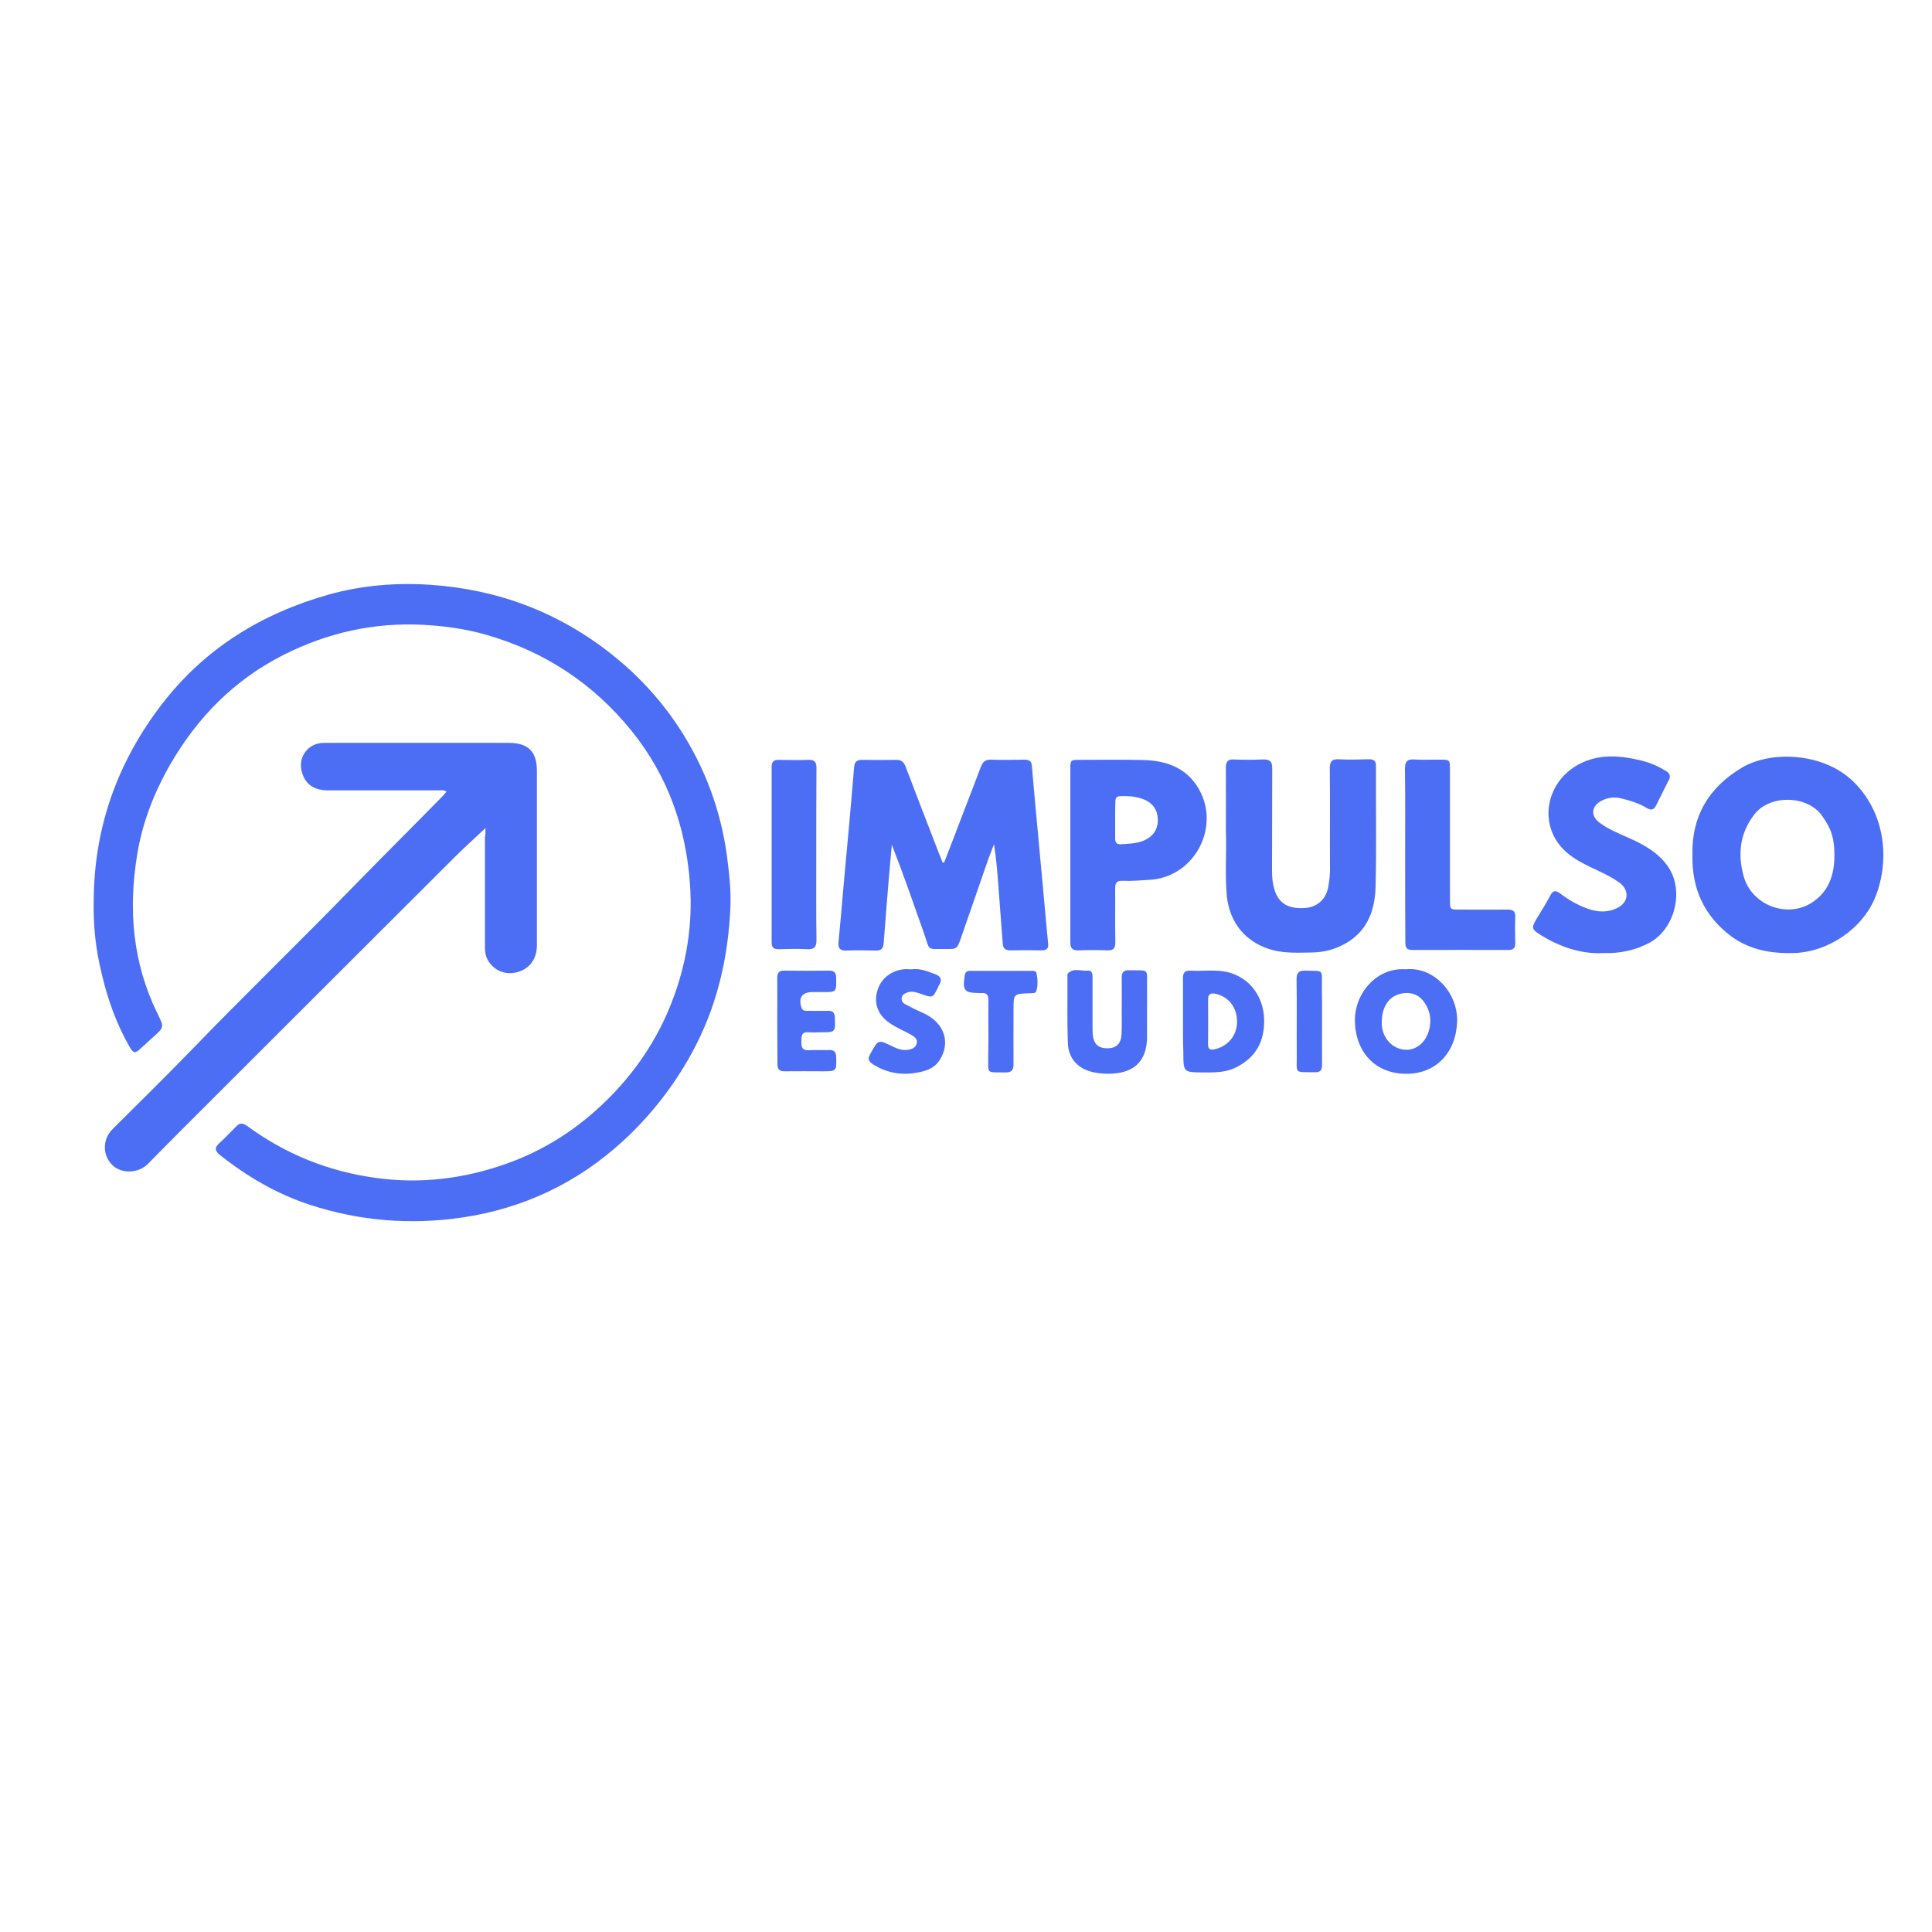 <?xml version="1.0" encoding="UTF-8"?>
<svg xmlns="http://www.w3.org/2000/svg" xmlns:xlink="http://www.w3.org/1999/xlink" version="1.1" id="Capa_1" x="0px" y="0px" viewBox="0 0 1000 1000" style="enable-background:new 0 0 1000 1000;" xml:space="preserve">
<style type="text/css">
	.st0{fill:#4C6EF5;}
</style>
<g>
	<path class="st0" d="M48.5,466.6c0.1-38.2,12.3-72.4,35.6-102.5c22.2-28.7,51.5-46.6,86.2-56.4c17.3-4.8,34.9-6.2,52.6-5   c34.9,2.4,66.4,14.2,94,36.2c18.2,14.5,32.6,32,43.2,52.6c8.9,17.3,14.4,35.7,16.6,55c0.9,7.2,1.6,14.5,1.4,21.8   c-1,27.4-7.1,53.5-20.5,77.6c-9.2,16.6-20.7,31.3-34.6,44.2c-23.8,22-51.9,35.4-83.9,40.1c-26.6,3.9-53,1.8-78.7-6.6   c-17.1-5.6-32.5-14.6-46.6-25.8c-2.4-1.9-3-3.7-0.3-6.1c3-2.7,5.8-5.7,8.7-8.6c1.8-1.9,3.3-2,5.6-0.4c20,14.7,42.3,23.7,66.9,27   c23.1,3.2,45.6,0.4,67.5-7.4c15.5-5.5,29.6-13.6,42.2-24.1c19.1-16,33.8-35.4,43-58.7c7.9-20,11.3-40.9,9.7-62.3   c-2.1-29.2-11.6-55.9-30.2-78.9c-19.8-24.5-44.9-41-75.1-49.7c-10.7-3.1-21.6-4.6-32.8-5.2c-25.5-1.3-49.5,4.1-72.1,15.5   c-25.4,12.8-44.6,32.2-58.8,56.8c-8.5,14.8-14.6,30.6-17.2,47.3c-4.5,28-2.2,55.3,10.4,81.2c0.2,0.3,0.3,0.6,0.5,1   c3.1,6.3,3.1,6.6-2.1,11.2c-2.3,2.1-4.6,4.2-6.9,6.3c-2.9,2.7-3.7,2.6-5.7-0.8c-6.9-12-11.5-25-14.6-38.5   C49.6,491.5,48.2,479.2,48.5,466.6z"></path>
	<path class="st0" d="M251.3,428.6c-5.7,5.4-10.8,9.9-15.6,14.7C187.7,491.1,139.9,539,92,586.8c-5.2,5.2-10.3,10.4-15.4,15.6   c-4.8,4.9-13.5,5.3-18.3,0.8c-5.3-5-5.4-13.4-0.1-18.7c13.4-13.4,26.9-26.6,40.1-40.2c27.6-28.6,56.2-56.2,83.9-84.7   c15.4-15.8,31-31.3,46.4-47c0.8-0.8,1.6-1.7,2.5-2.8c-1.4-1.1-2.9-0.7-4.2-0.7c-18.9,0-37.9,0-56.8,0c-8.1,0-12.6-3.5-14.1-10.6   c-1.4-6.8,3.3-13.2,10.1-13.9c1.4-0.1,2.9-0.1,4.3-0.1c30.9,0,61.8,0,92.7,0c10.3,0,14.8,4.4,14.8,14.6c0,30.1,0,60.1,0,90.2   c0,7-3.8,12.2-10.2,13.9c-6.1,1.6-11.9-0.7-15.1-6.1c-1.3-2.1-1.6-4.5-1.6-6.9c0-18.9,0-37.9,0-56.8   C251.3,432.2,251.3,430.9,251.3,428.6z"></path>
	<path class="st0" d="M488.7,446.4c3.2-8.2,6.4-16.5,9.5-24.7c3.2-8.3,6.4-16.5,9.5-24.8c1-2.6,2.3-3.8,5.3-3.7   c5.7,0.2,11.5,0.1,17.2,0c2.4,0,3.7,0.6,3.9,3.4c1.1,12.9,2.3,25.7,3.5,38.6c1.4,14.9,2.7,29.8,4.1,44.6c0.3,2.9,0.5,5.7,0.8,8.6   c0.3,2.5-0.8,3.5-3.2,3.5c-5.5-0.1-11-0.1-16.5,0c-2.7,0-3.7-1.3-3.8-3.7c-0.8-10.1-1.5-20.3-2.3-30.4c-0.5-6.9-1.1-13.8-2.2-20.8   c-1,2.6-2.1,5.2-3,7.8c-4.7,13.5-9.3,26.9-14,40.4c-2.1,6-2.1,6.1-8.2,6c-9.8-0.1-7.8,1.3-11-8c-5.4-15.3-10.7-30.7-16.7-46   c-0.5,5.6-1,11.2-1.5,16.9c-0.9,11.3-1.9,22.6-2.7,34c-0.2,2.9-1.3,4-4.2,3.9c-5-0.1-10.1-0.2-15.1,0c-3.1,0.1-4.4-1-4.1-4.2   c0.9-9.3,1.7-18.6,2.5-27.9c1.1-12,2.2-24,3.3-36.1c0.8-8.9,1.5-17.9,2.3-26.8c0.2-2.6,1.4-3.8,4.2-3.7c5.8,0.1,11.5,0.1,17.3,0   c2.7-0.1,4.1,0.9,5.1,3.4c5.6,14.8,11.3,29.5,17,44.2c0.7,1.9,1.5,3.7,2.2,5.6C488,446.4,488.3,446.4,488.7,446.4z"></path>
	<path class="st0" d="M876,442.5c-0.5-20.1,8.6-35,25.5-45.1c15.3-9.1,41.8-7.7,57,6.4c17.2,16,19.9,40.9,12.3,60.2   c-6.6,16.7-24.6,28.9-42.6,29.3c-11.7,0.3-22.7-1.7-32.3-8.8C882,474,875.6,459.8,876,442.5z M949.5,442.6c0-8.5-1.5-13.4-6.3-20.2   c-7.5-10.9-27.2-11.3-35.2-0.8c-7.4,9.7-8.7,20.3-5.5,31.9c4.3,15.7,24.1,22.6,37,12.5C947.1,460.2,949.5,451.9,949.5,442.6z"></path>
	<path class="st0" d="M634.5,430.3c0-12.4,0.1-22.6,0-32.8c0-3.2,0.9-4.6,4.3-4.4c5,0.2,10.1,0.2,15.1,0c3.4-0.1,4.6,1.1,4.6,4.5   c-0.1,17.9,0,35.7-0.1,53.5c0,3.1,0.3,6.2,1.2,9.2c2.1,7.1,7,10.2,15.5,9.7c6.5-0.3,11.2-4.4,12.4-10.9c0.5-2.9,0.9-5.9,0.9-8.9   c-0.1-17.5,0.1-35-0.1-52.5c0-3.6,1.1-4.9,4.7-4.7c5.1,0.3,10.3,0.1,15.5,0c2.5,0,3.8,0.7,3.7,3.5c-0.1,20.8,0.3,41.7-0.2,62.5   c-0.3,11.3-3.7,21.8-14,28.4c-5.7,3.6-12,5.5-18.7,5.6c-6.7,0.1-13.4,0.5-20-1.1c-14-3.5-22.8-13.8-24.3-28.1   C633.9,452,635,440,634.5,430.3z"></path>
	<path class="st0" d="M829.8,493.3c-11.5,0.6-22.5-3.2-32.6-9.5c-4.4-2.8-4.6-3.6-2-8c2.5-4.1,5-8.1,7.3-12.4   c1.5-2.8,2.9-2.5,5.1-0.9c4.3,3.3,9,6,14.1,7.8c5.3,1.9,10.5,2.2,15.7-0.5c5.6-2.9,6-9,1-12.8c-5.9-4.4-12.9-6.8-19.3-10.3   c-4.9-2.6-9.4-5.8-12.7-10.4c-9.2-13-5-30.9,8.9-39.6c11-6.8,22.6-5.9,34.4-3c4.5,1.1,8.8,3,12.8,5.5c1.9,1.2,2.3,2.5,1.3,4.5   c-2.3,4.4-4.4,8.8-6.6,13.2c-1.2,2.4-2.7,2.6-4.9,1.3c-4.1-2.5-8.7-3.9-13.4-5c-3.4-0.8-6.7-0.4-9.8,1.2c-5.4,2.7-6,7.8-1.2,11.4   c4.5,3.4,9.8,5.5,14.9,7.8c7.9,3.5,15.5,7.6,20.6,15c8.5,12.4,3.6,32.2-9.7,39.4C846.5,491.8,838.7,493.6,829.8,493.3z"></path>
	<path class="st0" d="M554,442.6c0-14.9,0-29.7,0-44.5c0-4.7,0.1-4.8,4.9-4.8c11,0,22-0.2,33.1,0.1c11.1,0.3,21.2,3.6,27.6,13.5   c13,20-0.9,47.2-24.6,48.5c-4.7,0.3-9.3,0.7-14,0.5c-2.8-0.1-3.8,1-3.8,3.8c0.1,9.3-0.1,18.7,0.1,28c0,3.1-1,4.3-4.1,4.2   c-5-0.2-10.1-0.2-15.1,0c-3.2,0.1-4.1-1.3-4.1-4.3C554,472.5,554,457.5,554,442.6z M577.2,424.4L577.2,424.4c0,3.2,0,6.5,0,9.7   c0,1.9,0.8,3,2.8,2.9c4-0.3,8.2-0.3,12-1.9c4.4-1.9,7.1-5.2,7.3-10.2c0.1-5-2.1-8.8-6.7-10.9c-4.1-1.8-8.6-2.1-13-1.9   c-2,0.1-2.3,1.4-2.3,3C577.2,418.2,577.2,421.3,577.2,424.4z"></path>
	<path class="st0" d="M727.3,442.4c0-14.8,0.1-29.7-0.1-44.5c0-3.6,1-5,4.7-4.8c4.4,0.3,8.9,0,13.3,0.1c5.2,0,5.3,0,5.3,5.1   c0,22.5,0,45,0,67.5c0,5,0,5,5,5c8.3,0,16.5,0.1,24.8,0c2.9,0,4.2,0.9,4,3.9c-0.2,4.4-0.1,8.9,0,13.3c0.1,2.6-0.9,3.7-3.5,3.7   c-16.6,0-33.3-0.1-49.9,0c-3,0-3.5-1.5-3.5-4.1C727.3,472.6,727.3,457.5,727.3,442.4z"></path>
	<path class="st0" d="M422.5,442.4c0,14.7-0.1,29.5,0.1,44.2c0,3.6-1.2,4.9-4.8,4.7c-4.9-0.3-9.8-0.1-14.7,0c-2.5,0-3.7-0.7-3.7-3.5   c0-30.3,0-60.6,0-90.9c0-2.6,1-3.6,3.6-3.6c5.1,0.1,10.3,0.2,15.5,0c3.2-0.1,4.1,1.2,4.1,4.2C422.5,412.4,422.5,427.4,422.5,442.4z   "></path>
	<path class="st0" d="M727.6,501.7c14.3-1.5,27,11.9,26.6,27c-0.5,16-10.8,27.1-26.3,27.1c-15.8,0-26.2-10.9-26.6-27.1   C700.9,514.7,712.2,500.6,727.6,501.7z M715.2,529.4c0,0.3,0,1.2,0.1,2c0.8,6.4,5.5,11.3,11.5,11.9c5.6,0.6,10.7-3.1,12.7-9.5   c1.7-5.6,0.8-10.9-2.7-15.6c-2-2.6-4.6-4-8-4.2C720.5,513.7,715.1,519.6,715.2,529.4z"></path>
	<path class="st0" d="M612.3,528.8c0-7.5,0.1-15.1,0-22.6c0-2.8,1-3.9,3.8-3.8c6.3,0.4,12.7-0.7,19,0.7   c11.5,2.7,18.8,12.4,19.2,24.2c0.4,11.8-4.4,20.3-15,25.4c-5.2,2.5-10.9,2.4-16.5,2.4c-10.3-0.1-10.3,0-10.3-10.5   C612.3,539.3,612.3,534,612.3,528.8z M640.3,528.7c0-7.2-4.4-12.9-11.1-14.3c-2.4-0.5-3.9-0.1-3.9,2.9c0.1,7.8,0,15.5,0,23.3   c0,2.5,1.1,3,3.4,2.5C635.7,541.5,640.3,535.9,640.3,528.7z"></path>
	<path class="st0" d="M593.7,522.9c0,4.7,0,9.3,0,14c-0.1,11.8-6.2,18.2-18,18.8c-3.1,0.2-6.2,0-9.3-0.6   c-8.2-1.7-13.4-6.9-13.7-15.3c-0.4-11.5-0.1-23-0.2-34.5c0-0.5-0.1-1.1,0.2-1.4c3-3.2,6.9-1.1,10.4-1.5c2.1-0.2,2.4,1.6,2.4,3.2   c0,8.4,0,16.8,0,25.1c0,1.6,0,3.1,0.1,4.7c0.4,4.9,2.8,7.2,7.6,7.2c4.5,0,7-2.3,7.3-7.1c0.2-4.1,0.1-8.1,0.1-12.2   c0-5.8,0.1-11.5,0-17.3c0-2.7,0.9-3.9,3.8-3.8c10.9,0.2,9.2-1.2,9.3,9C593.8,515.2,593.7,519.1,593.7,522.9z"></path>
	<path class="st0" d="M471.9,501.7c4-0.6,8.1,1,12.3,2.6c2.6,1,3.6,2.7,2,5.3c-0.3,0.4-0.4,0.9-0.6,1.3c-2.8,5.7-2.8,5.7-8.7,3.6   c-2.4-0.8-4.8-1.7-7.3-0.8c-1.4,0.5-2.7,1.2-2.9,2.9c-0.2,1.5,0.7,2.6,1.9,3.2c2.8,1.5,5.7,3,8.7,4.3c11.3,4.8,15.1,15.3,9,24.7   c-2.7,4.2-7.1,5.6-11.6,6.4c-8.2,1.5-15.9,0.1-23-4.4c-2.1-1.4-2.7-2.9-1.3-5.1c0.1-0.2,0.2-0.4,0.3-0.6c3.9-7.1,3.9-7.1,11.2-3.5   c2.5,1.2,5.1,2.2,7.9,1.8c2.1-0.3,4.1-1,4.7-3.3c0.6-2.3-1.2-3.5-2.9-4.5c-3.7-2.1-7.8-3.7-11.3-6.2c-6.2-4.3-8.2-10.6-6-17.2   c2.1-6.4,8-10.5,15.1-10.6C469.9,501.7,470.6,501.7,471.9,501.7z"></path>
	<path class="st0" d="M402.3,528.1c0-7.3,0.1-14.6,0-21.9c0-2.8,1-3.9,3.8-3.8c7.7,0.1,15.3,0.1,23,0c2.9,0,3.7,1.2,3.7,3.9   c0.1,7.2,0.2,7.2-6.9,7.2c-1.8,0-3.6,0-5.4,0c-5.4,0-7.4,3-5.6,8.2c0.5,1.5,1.7,1.5,2.9,1.5c3.6,0,7.2,0.1,10.8,0   c2.4-0.1,3.4,0.9,3.5,3.4c0.3,7.7,0.4,7.7-7.1,7.7c-2.2,0-4.3,0.2-6.5,0c-4-0.3-3.6,2.3-3.7,4.9c-0.1,2.9,0.5,4.6,3.9,4.4   c3.5-0.2,6.9,0,10.4-0.1c2.5-0.1,3.6,0.8,3.7,3.5c0.2,7.5,0.3,7.5-7.2,7.5c-6.4,0-12.7-0.1-19,0c-3.1,0.1-4.3-0.9-4.2-4.1   C402.4,543,402.3,535.5,402.3,528.1z"></path>
	<path class="st0" d="M511.6,534.5c0-5.6-0.1-11.2,0-16.9c0-2.6-0.9-3.8-3.6-3.6c-0.4,0-0.7,0-1.1,0c-7.8-0.1-8.7-1.2-7.6-9   c0.3-1.8,1.1-2.5,2.8-2.5c10.7,0,21.3,0,32,0c1,0,2.2,0.1,2.4,1.2c0.6,3.1,0.8,6.2-0.1,9.2c-0.4,1.5-2.2,1.1-3.5,1.2   c-8.3,0.3-8.3,0.3-8.3,8.5c0,9.5-0.1,18.9,0,28.3c0,3.1-1.1,4.2-4.2,4.2c-10.3-0.2-8.8,1.1-8.9-8.7   C511.6,542.4,511.6,538.5,511.6,534.5z"></path>
	<path class="st0" d="M684.3,529c0,7.3-0.1,14.6,0,21.9c0,2.8-0.7,4.2-3.8,4.1c-10.9-0.2-9.2,1.1-9.3-9c-0.1-13,0.1-26.1-0.1-39.1   c0-3.5,1.2-4.6,4.6-4.5c9.7,0.3,8.5-1,8.5,8.4C684.3,516.8,684.3,522.9,684.3,529z"></path>
</g>
</svg>
